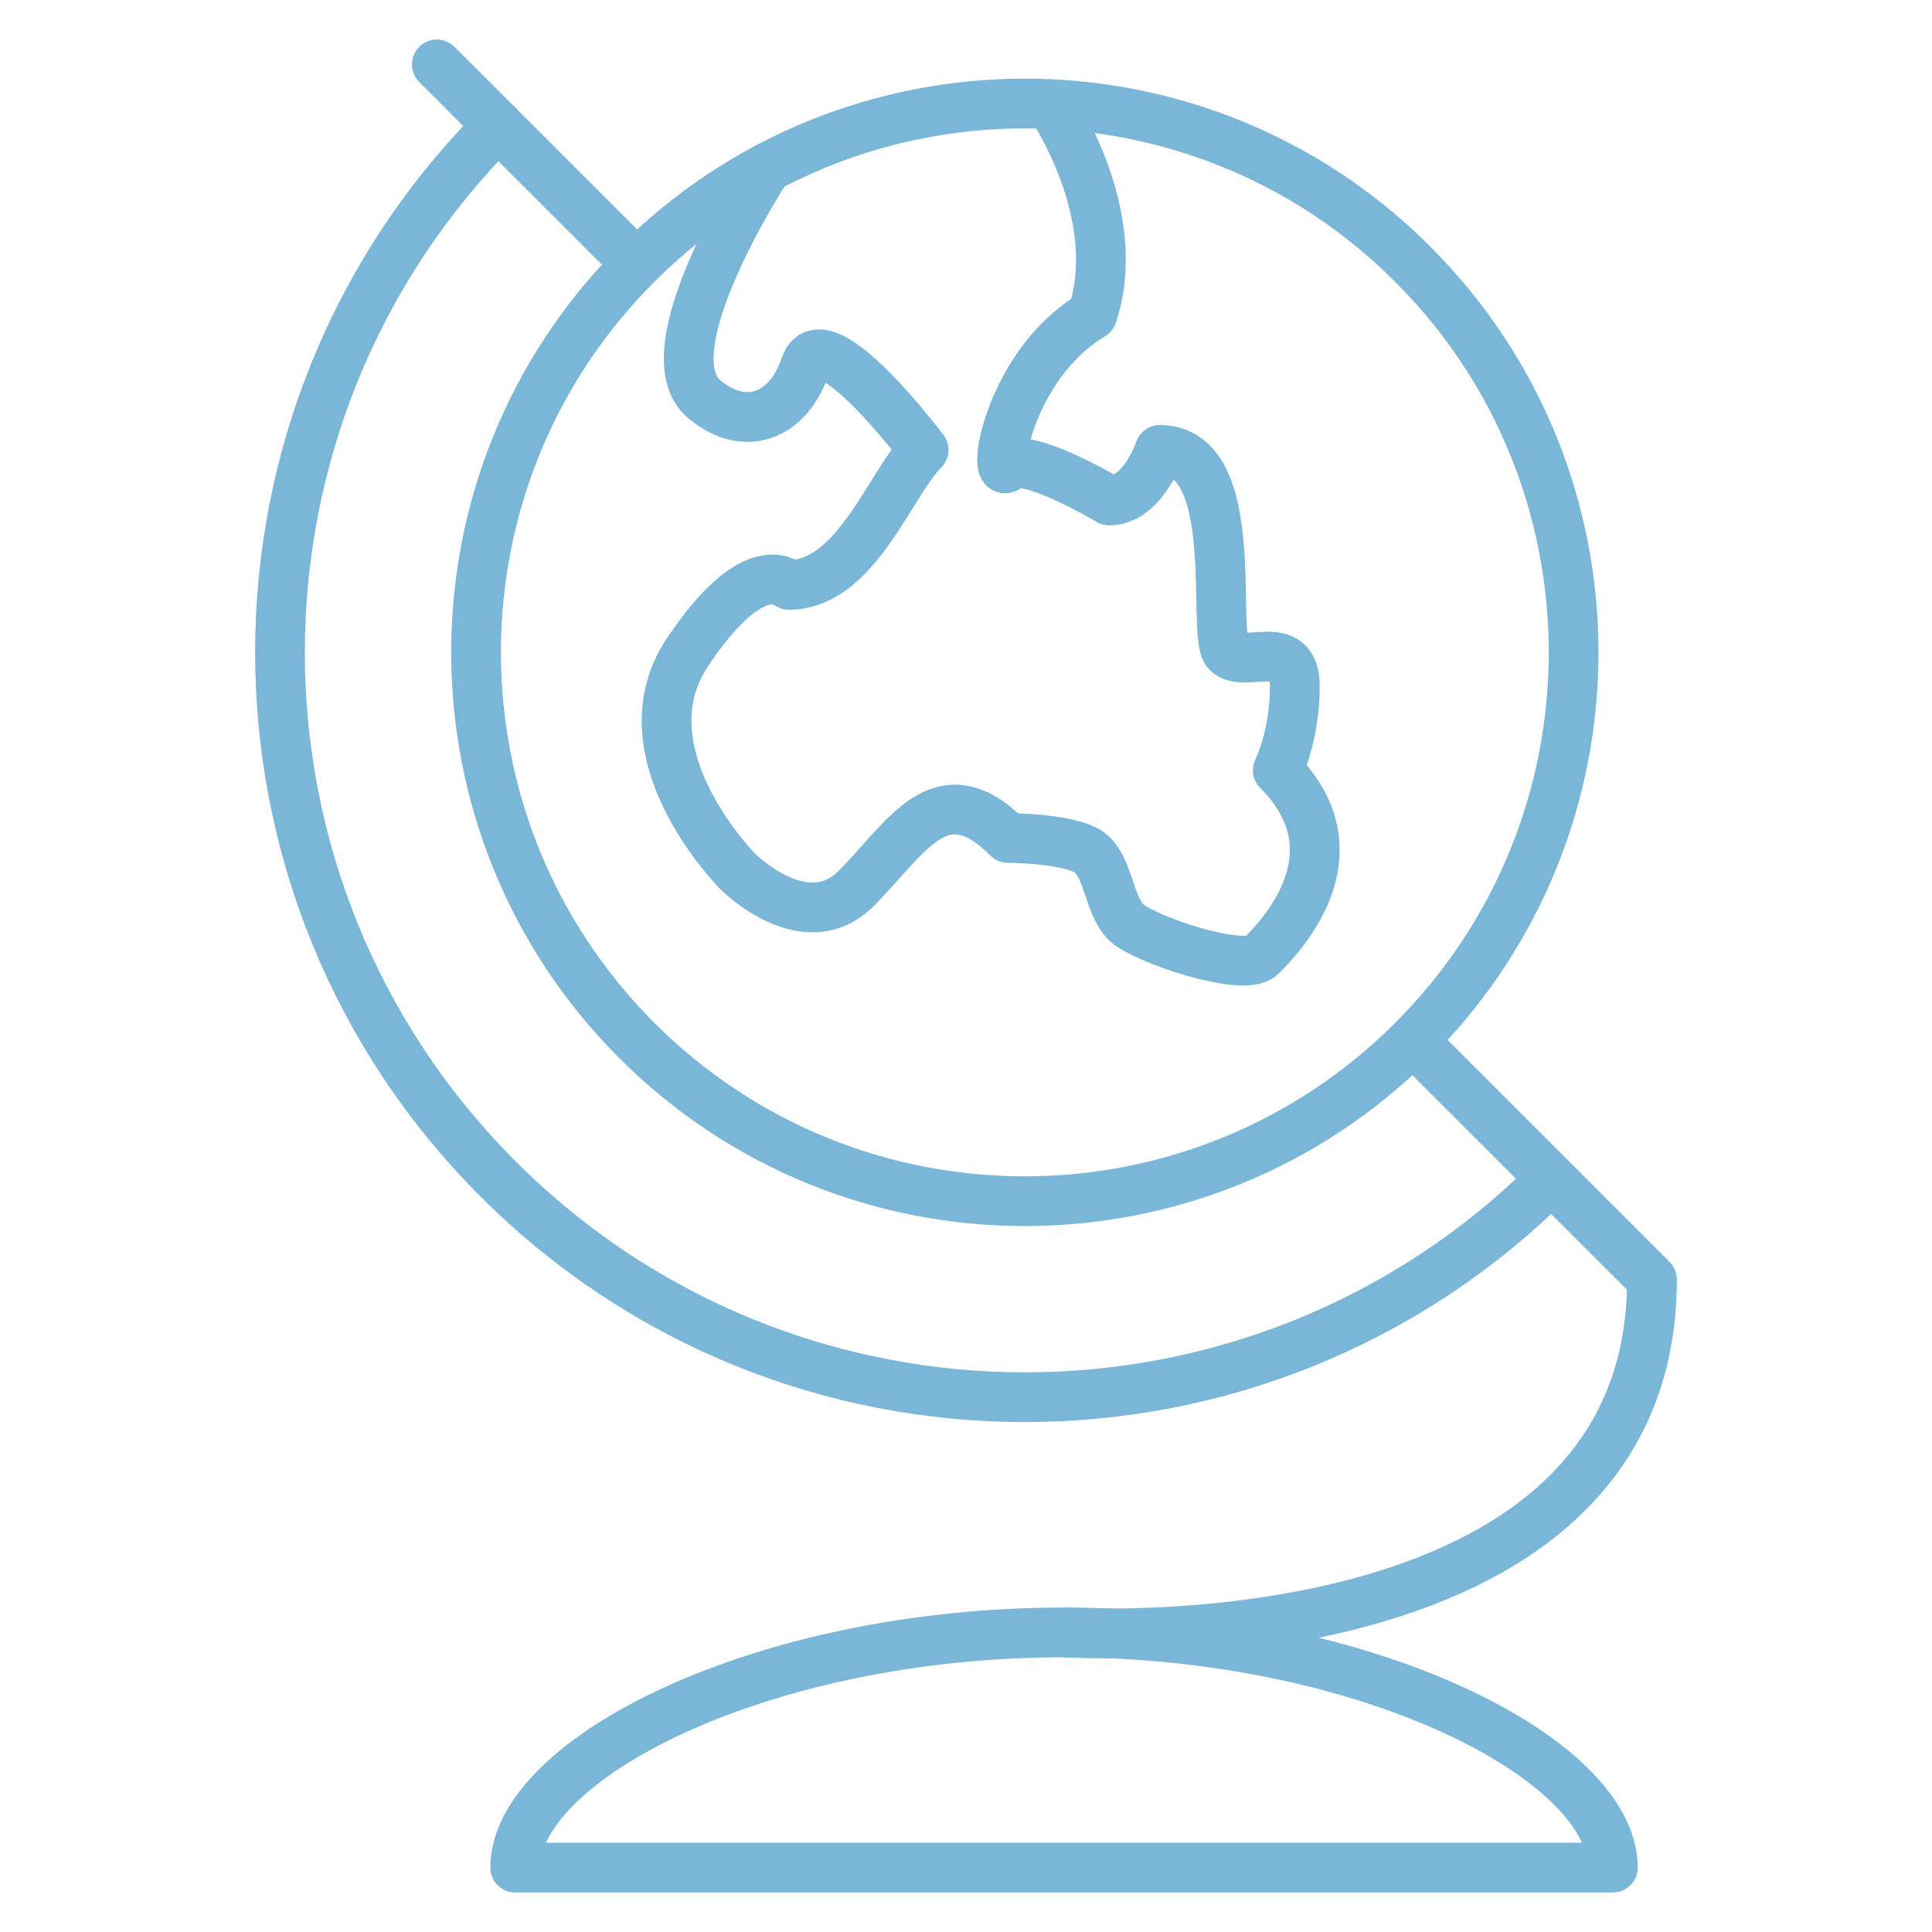 <?xml version="1.0" encoding="UTF-8"?>
<svg xmlns="http://www.w3.org/2000/svg" id="Layer_1" viewBox="0 0 300 300">
  <defs>
    <style>.cls-1{fill:none;stroke:#7ab6d7;stroke-linecap:round;stroke-linejoin:round;stroke-width:7.72px;}</style>
  </defs>
  <g>
    <path class="cls-1" d="m219.38,41.04c33.31,33.3,33.28,87.24,0,120.51-33.28,33.28-87.21,33.31-120.51,0-33.25-33.28-33.28-87.24.01-120.52,33.26-33.27,87.24-33.28,120.5,0Z"></path>
    <path class="cls-1" d="m163.1,16.19s11.75,16.99,6.5,32.72c-13.09,7.83-15.71,26.18-13.09,23.57,2.61-2.63,15.72,5.23,15.72,5.23,5.25,0,7.87-7.85,7.87-7.85,13.1.01,7.86,28.83,10.46,31.43,2.63,2.63,10.49-2.62,10.5,5.26-.01,7.85-2.65,13.07-2.65,13.07,13.12,13.11.01,26.22-2.59,28.83-2.64,2.63-18.33-2.63-20.97-5.26-2.6-2.6-2.61-7.82-5.25-10.46-2.6-2.6-13.08-2.61-13.08-2.61-10.46-10.5-15.72,0-23.59,7.85-7.87,7.88-18.32-2.6-18.32-2.6,0,0-18.34-18.35-7.88-34.06,10.49-15.75,15.74-10.49,15.74-10.49,10.46,0,15.72-15.72,20.95-20.95,0,0-15.72-20.95-18.36-13.09-2.62,7.84-9.33,10.52-15.69,5.21-8.96-7.42,9.74-35.96,9.74-35.96"></path>
  </g>
  <line class="cls-1" x1="98.26" y1="40.43" x2="67.83" y2="10"></line>
  <path class="cls-1" d="m80,290c0-16.81,38.15-36.52,85.22-36.52s85.22,19.71,85.22,36.52H80Z"></path>
  <path class="cls-1" d="m220,162.17l36.52,36.52c0,60.87-91.3,54.78-91.3,54.78"></path>
  <path class="cls-1" d="m240.91,183.08c-45.17,45.17-118.4,45.17-163.55,0-45.18-45.16-45.18-118.39,0-163.56"></path>
</svg>
